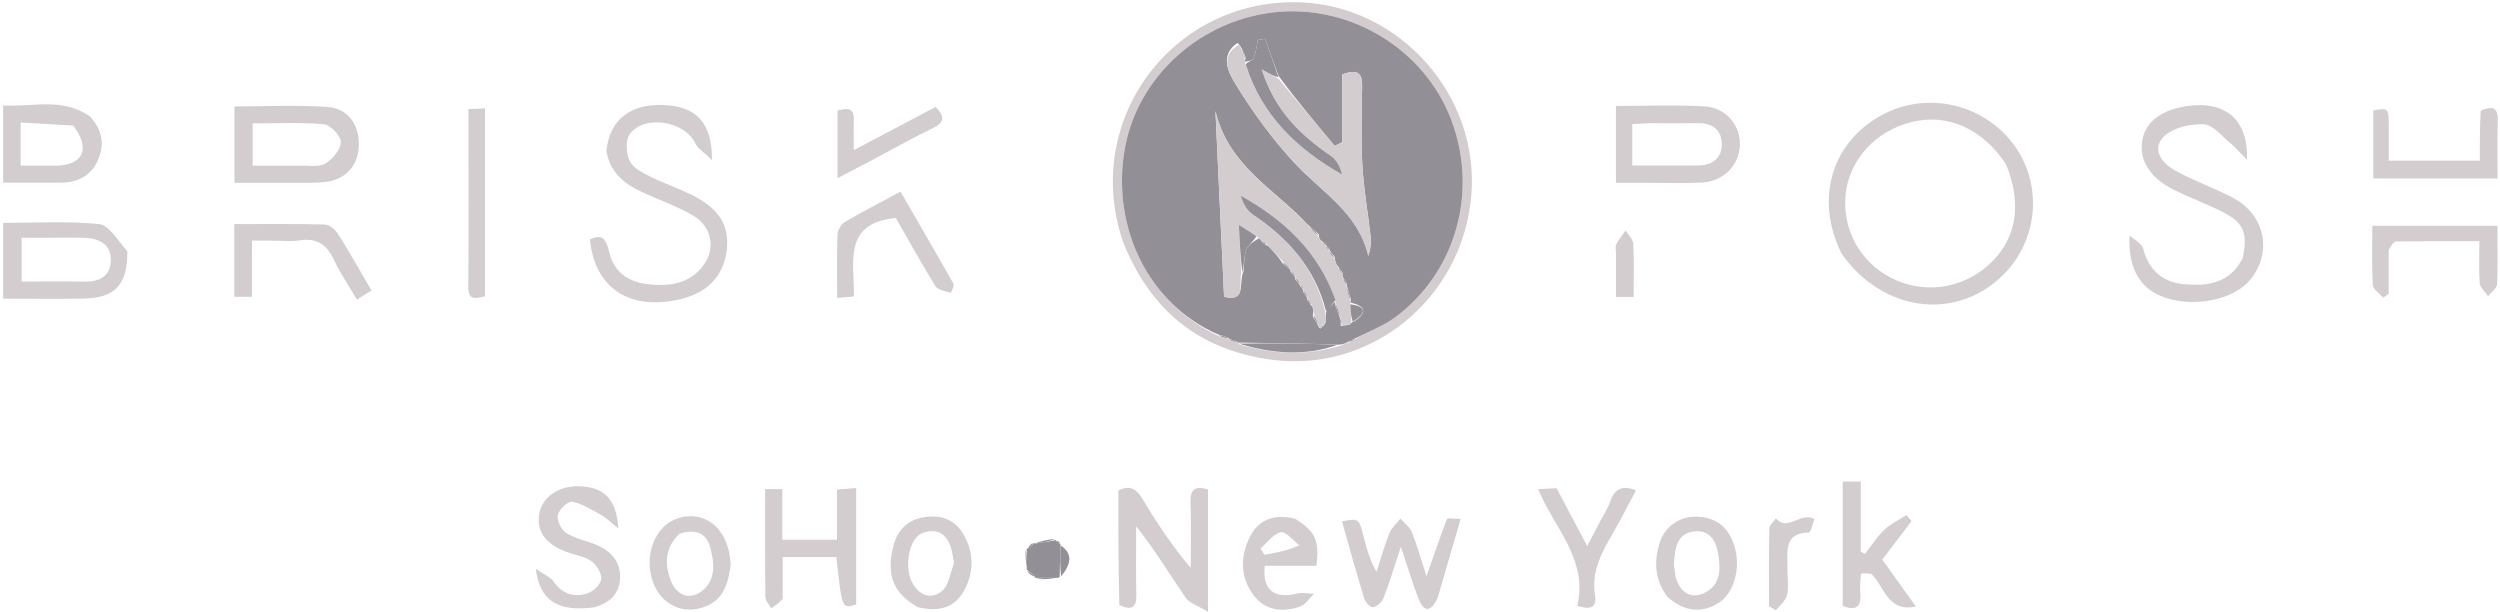 <svg width="617" height="151" viewBox="0 0 617 151" fill="none" xmlns="http://www.w3.org/2000/svg">
<path d="M277.204 59.806C266.848 29.778 289.328 -0.392 320.695 0.569C345.44 1.327 365.266 23.606 363.113 48.361C360.914 73.643 338.411 92.094 313.788 88.78C296.04 86.391 283.993 76.714 277.204 59.806ZM303.727 84.173C304.311 84.306 304.895 84.439 305.488 84.506C305.488 84.506 305.437 84.549 306.015 85.06C314.147 87.362 322.295 87.937 331.029 85.239C331.516 84.985 332.004 84.731 333.122 84.472C333.662 84.193 334.203 83.914 335.293 83.213C338.318 81.601 341.604 80.339 344.327 78.32C359.348 67.179 364.893 47.327 358.165 29.566C351.685 12.46 333.929 1.378 315.498 2.937C296.533 4.542 280.567 18.898 277.535 37.072C274.296 56.484 283.713 75.109 300.911 83.009C301.742 83.253 302.574 83.496 303.409 83.638C303.409 83.638 303.337 83.71 303.727 84.173Z" fill="#D3CDCF"/>
<path d="M454.436 62.5C448.118 49.508 451.704 36.169 463.173 29.112C474.23 22.308 488.777 25.006 496.718 35.334C504.398 45.322 503.148 59.664 493.837 68.378C482.159 79.307 464.404 76.801 454.436 62.5ZM495.133 40.642C489.4 31.843 480.776 27.932 471.883 30.096C462.919 32.278 456.402 39.382 455.511 47.943C454.621 56.493 458.965 64.539 466.624 68.525C474.546 72.648 484.021 71.433 490.727 65.434C497.538 59.343 499.213 50.809 495.133 40.642Z" fill="#D3CDCF"/>
<path d="M553.462 63.767C554.829 57.591 553.781 54.967 548.659 52.369C544.67 50.345 540.443 48.793 536.433 46.806C530.605 43.917 527.89 39.499 528.694 34.706C529.483 30.002 533.524 26.981 540.182 26.117C549.221 24.945 554.908 29.522 554.576 39.463C552.698 37.561 551.706 36.362 550.522 35.399C548.37 33.649 546.159 30.776 543.871 30.674C540.572 30.527 536.251 31.5 534.051 33.688C530.819 36.902 533.668 40.339 536.878 42.119C541.504 44.684 546.593 46.405 551.256 48.91C559.175 53.164 560.889 62.619 555.194 69.23C551.074 74.012 541.498 75.936 534.262 73.434C528.411 71.412 525.205 66.65 525.551 58.093C526.72 59.175 528.6 60.073 528.934 61.37C530.336 66.814 533.906 69.711 539.15 70.146C544.737 70.61 550.257 70.026 553.462 63.767Z" fill="#D3CDCF"/>
<path d="M149.654 37.219C150.48 29.409 155.676 25.495 164.079 25.936C171.869 26.344 175.735 30.257 175.718 39.487C173.798 37.627 172.256 36.743 171.634 35.425C169.005 29.856 159.025 28.159 155.396 33.158C154.318 34.642 154.532 37.872 155.396 39.721C156.189 41.42 158.529 42.588 160.414 43.542C163.665 45.188 167.152 46.364 170.433 47.957C177.498 51.388 180.162 55.679 179.336 61.914C178.46 68.531 174.174 72.669 166.705 74.109C154.782 76.406 146.733 70.724 145.594 59.096C148.956 57.424 149.727 59.555 150.344 62.214C151.471 67.064 154.983 69.509 159.571 70.093C164.441 70.712 169.371 70.34 172.947 66.305C176.834 61.917 175.996 56.003 170.882 53.088C167.01 50.881 162.748 49.363 158.675 47.504C154.273 45.494 150.611 42.79 149.654 37.219Z" fill="#D3CDCF"/>
<path d="M276.257 149.341C276.004 139.71 276.004 130.411 276.004 121.058C278.937 119.571 280.524 120.728 282.031 123.24C285.496 129.018 289.224 134.638 293.871 140.162C293.871 134.81 294.006 129.452 293.819 124.106C293.709 120.95 294.724 119.723 298.134 120.813C298.134 130.26 298.134 139.827 298.134 151.006C295.754 149.538 293.578 148.904 292.582 147.457C288.64 141.73 285.068 135.75 280.407 129.907C280.407 135.551 280.314 141.197 280.443 146.839C280.515 149.954 279.264 150.73 276.257 149.341Z" fill="#D3CDCF"/>
<path d="M70.485 45.117C66.036 45.118 62.078 45.118 57.857 45.118C57.857 38.55 57.857 32.501 57.857 26.263C65.66 26.263 73.287 25.875 80.851 26.399C85.894 26.749 88.645 30.781 88.561 35.782C88.479 40.676 85.441 44.288 80.436 44.887C77.318 45.261 74.131 45.06 70.485 45.117ZM73.883 40.895C76.026 40.784 78.544 41.332 80.21 40.383C82.03 39.348 84.04 36.971 84.123 35.096C84.189 33.616 81.572 30.825 79.956 30.676C74.107 30.135 68.178 30.463 62.363 30.463C62.363 34.196 62.363 37.285 62.363 40.895C66.04 40.895 69.478 40.895 73.883 40.895Z" fill="#D3CDCF"/>
<path d="M406.593 45.115C403.804 45.115 401.499 45.115 398.815 45.115C398.815 38.683 398.815 32.52 398.815 26.149C406.171 26.149 413.447 25.833 420.681 26.253C426.044 26.564 429.599 30.985 429.403 35.877C429.205 40.844 425.376 44.766 420.02 45.057C415.717 45.291 411.392 45.112 406.593 45.115ZM407.12 30.407C405.69 30.482 404.261 30.556 402.842 30.63C402.842 34.215 402.842 37.441 402.842 40.849C408.442 40.849 413.733 40.876 419.024 40.839C422.502 40.814 424.954 39.134 424.935 35.578C424.915 32.063 422.625 30.328 419.022 30.395C415.381 30.463 411.737 30.408 407.12 30.407Z" fill="#D3CDCF"/>
<path d="M354.771 147.685C352.976 151.312 351.299 150.905 350.105 147.821C348.626 143.995 347.452 140.05 345.739 134.942C344.089 139.921 342.918 143.821 341.457 147.609C341.077 148.595 339.885 149.618 338.877 149.869C338.338 150.004 336.979 148.661 336.705 147.766C334.77 141.442 333.02 135.062 331.205 128.678C335.398 127.854 335.384 127.857 336.677 132.975C337.351 135.642 338.082 138.295 339.733 141.109C340.778 137.905 341.683 134.646 342.932 131.524C343.464 130.196 344.716 129.157 345.641 127.986C346.599 129.097 347.931 130.058 348.444 131.346C349.781 134.704 350.761 138.205 352.07 142.223C353.849 137.105 355.37 132.56 357.105 128.097C357.231 127.773 358.915 128.055 360.499 128.055C358.552 134.735 356.717 141.029 354.771 147.685Z" fill="#D3CDCF"/>
<path d="M193.172 147.799C192.219 148.852 191.276 149.481 190.332 150.111C189.834 149.201 188.914 148.297 188.903 147.381C188.793 138.589 188.837 129.796 188.837 120.723C190.383 120.723 191.589 120.723 193.074 120.723C193.074 124.915 193.074 128.881 193.074 133.203C197.58 133.203 201.825 133.203 206.567 133.203C206.567 129.383 206.567 125.32 206.567 120.832C208.379 120.679 209.74 120.565 211.298 120.434C211.298 130.265 211.298 139.719 211.3 149.174C207.808 150.317 207.808 150.317 206.416 137.492C202.243 137.492 198.028 137.492 193.18 137.492C193.18 140.851 193.18 144.113 193.172 147.799Z" fill="#D3CDCF"/>
<path d="M31.442 62.049C31.442 70.408 28.357 73.588 20.369 73.698C13.893 73.787 7.415 73.716 0.777 73.716C0.777 67.334 0.777 61.378 0.777 55.015C8.754 55.015 16.703 54.491 24.509 55.319C26.996 55.583 29.102 59.438 31.442 62.049ZM10.122 58.692C8.55 58.692 6.978 58.692 5.338 58.692C5.338 62.677 5.338 65.908 5.338 69.486C10.718 69.486 15.835 69.413 20.95 69.51C24.689 69.581 27.285 68.014 27.358 64.236C27.433 60.364 24.56 58.846 21.038 58.711C17.727 58.585 14.407 58.693 10.122 58.692Z" fill="#D3CDCF"/>
<path d="M146.588 149.897C137.696 151.001 133.285 148.434 132.213 140.348C134.282 141.798 135.849 142.407 136.651 143.553C138.78 146.595 141.672 147.479 144.9 146.483C146.35 146.036 148.164 144.338 148.374 142.984C148.584 141.632 147.342 139.552 146.11 138.605C144.612 137.453 142.472 137.115 140.589 136.487C134.881 134.584 132.351 131.372 133.08 126.894C133.802 122.463 138.258 119.594 143.722 120.042C149.29 120.498 152.143 123.322 152.612 130.432C150.641 128.871 149.568 127.774 148.283 127.058C145.995 125.784 143.663 124.288 141.175 123.824C140.174 123.637 137.954 125.773 137.675 127.135C137.405 128.458 138.516 130.763 139.724 131.534C141.902 132.926 144.644 133.404 147.081 134.429C150.537 135.884 153.036 138.333 153.043 142.275C153.05 146.229 150.833 148.754 146.588 149.897Z" fill="#D3CDCF"/>
<path d="M22.227 28.753C25.371 32.211 25.843 35.851 24.114 39.661C22.334 43.581 18.95 45.087 14.79 45.089C10.177 45.092 5.564 45.09 0.773 45.09C0.773 38.535 0.773 32.583 0.773 26.007C7.945 26.526 15.274 23.878 22.227 28.753ZM18.048 30.977C13.814 30.737 9.58 30.497 5.101 30.243C5.101 32.659 5.101 34.311 5.101 35.963C5.101 37.535 5.101 39.108 5.101 40.872C8.281 40.872 10.604 40.873 12.927 40.871C13.592 40.87 14.262 40.908 14.921 40.842C20.685 40.264 22.242 36.425 18.048 30.977Z" fill="#D3CDCF"/>
<path d="M461.868 141.661C460.796 141.449 459.321 141.45 459.298 141.635C459.091 143.276 459.019 144.958 459.141 146.61C459.39 149.997 457.911 150.718 454.785 149.565C454.785 139.413 454.785 129.313 454.785 118.84C456.113 118.84 457.434 118.84 459.244 118.84C459.244 124.741 459.244 130.466 459.244 136.191C459.596 136.352 459.949 136.512 460.301 136.673C461.869 134.676 463.244 132.477 465.062 130.742C466.614 129.26 468.675 128.309 470.51 127.123C470.932 127.622 471.353 128.12 471.774 128.619C469.425 131.701 467.077 134.783 464.544 138.108C467.163 141.765 469.828 145.487 472.843 149.697C465.797 151.148 465.187 144.879 461.868 141.661Z" fill="#D3CDCF"/>
<path d="M234.699 72.248C233.182 71.835 231.458 71.572 230.866 70.612C227.394 64.988 224.187 59.201 221.08 53.799C207.926 55.057 210.882 64.786 210.743 73.164C209.409 73.28 208.218 73.384 206.612 73.524C206.612 68.082 206.509 62.954 206.697 57.835C206.736 56.773 207.6 55.32 208.515 54.782C212.909 52.201 217.452 49.872 222.24 47.293C226.686 54.971 231.016 62.394 235.247 69.872C235.543 70.395 235.11 71.332 234.699 72.248Z" fill="#D3CDCF"/>
<path d="M66.528 59.383C64.902 59.38 63.769 59.38 62.185 59.38C62.185 64.161 62.185 68.576 62.185 73.246C60.5 73.246 59.267 73.246 57.821 73.246C57.821 67.373 57.821 61.596 57.821 55.305C65.335 55.305 72.788 55.205 80.233 55.414C81.348 55.445 82.778 56.701 83.453 57.774C86.27 62.245 88.854 66.862 91.686 71.704C90.47 72.458 89.429 73.103 88.091 73.933C86.102 70.549 84.014 67.544 82.497 64.275C80.739 60.486 78.314 58.651 73.999 59.315C71.723 59.665 69.35 59.383 66.528 59.383Z" fill="#D3CDCF"/>
<path d="M612.224 27.331C615.017 26.07 616.566 26.437 616.455 29.726C616.297 34.368 616.415 39.019 616.415 44.042C606.098 44.042 596.054 44.042 585.727 44.042C585.727 38.453 585.727 32.862 585.727 27.26C589.529 26.58 589.533 26.58 589.547 31.536C589.555 34.165 589.548 36.794 589.548 39.66C597.079 39.66 604.158 39.66 612.016 39.66C612.016 35.572 612.016 31.645 612.224 27.331Z" fill="#D3CDCF"/>
<path d="M319.63 128.021C324.669 131.151 325.648 133.357 324.9 139.632C320.663 139.632 316.388 139.632 312.149 139.632C311.47 145.54 314.474 147.924 320.133 146.485C321.435 146.153 322.91 146.503 324.306 146.539C323.167 147.623 322.207 149.234 320.855 149.695C316.465 151.194 312.153 150.743 309.256 146.727C306.09 142.338 306.079 137.327 308.413 132.61C310.582 128.225 314.463 126.732 319.63 128.021ZM320.674 134.565C319.135 133.41 317.354 131.107 316.115 131.369C314.246 131.765 312.755 133.951 311.102 135.375C311.417 135.89 311.732 136.405 312.046 136.919C314.96 136.413 317.873 135.907 320.674 134.565Z" fill="#D3CDCF"/>
<path d="M589.528 61.7C589.524 65.632 589.524 69.089 589.524 72.546C589.077 72.858 588.63 73.169 588.183 73.481C587.286 72.433 585.68 71.427 585.614 70.329C585.328 65.562 585.491 60.769 585.491 55.734C595.834 55.734 605.861 55.734 616.372 55.734C616.372 60.669 616.502 65.443 616.267 70.199C616.218 71.198 614.828 72.131 614.056 73.095C613.342 72.046 612.104 71.04 612.012 69.939C611.738 66.657 611.914 63.338 611.914 59.532C604.901 59.532 598.129 59.488 591.36 59.605C590.741 59.616 590.14 60.661 589.528 61.7Z" fill="#D3CDCF"/>
<path d="M394.518 129.421C395.611 127.312 396.76 125.626 397.403 123.766C398.497 120.598 400.417 119.698 403.766 121.004C401.878 124.538 400.117 128.094 398.12 131.511C395.329 136.287 392.691 141.01 393.66 146.906C394.173 150.023 392.436 150.578 389.262 149.515C392.014 138.183 383.682 130.467 379.607 120.727C381.301 120.639 382.802 120.56 384.167 120.488C386.705 125.287 389.08 129.78 391.725 134.783C392.842 132.644 393.594 131.205 394.518 129.421Z" fill="#D3CDCF"/>
<path d="M411.591 147.4C408.409 143.198 408.207 138.858 409.485 134.365C410.806 129.72 414.83 127.08 419.685 127.56C424.197 128.006 426.841 130.725 428.084 134.875C429.674 140.188 427.987 146.386 424.162 148.789C419.867 151.489 415.689 150.889 411.591 147.4ZM413.542 142.423C414.621 146.038 417.099 147.971 420.598 146.357C424.75 144.443 424.692 140.312 424.002 136.463C423.436 133.306 421.795 130.684 418.063 131.159C413.771 131.705 413.47 135.3 413.148 138.633C413.056 139.592 413.34 140.587 413.542 142.423Z" fill="#D3CDCF"/>
<path d="M180.346 139.4C179.725 143.881 178.705 147.682 174.434 149.543C168.932 151.939 163.232 149.424 161.155 143.657C158.756 136.995 161.737 129.546 167.483 127.843C173.308 126.116 178.425 129.489 179.889 136.042C180.105 137.012 180.214 138.006 180.346 139.4ZM167.707 131.72C164.084 135.161 163.931 139.331 165.667 143.569C167.021 146.877 170.087 148.071 172.954 146.071C176.722 143.441 176.351 139.112 175.313 135.201C174.433 131.884 172.071 130.32 167.707 131.72Z" fill="#D3CDCF"/>
<path d="M226.462 149.824C220.669 146.464 218.936 142.448 220.205 135.888C221.07 131.415 223.488 128.312 228.184 127.623C232.058 127.054 235.493 128.099 237.623 131.621C240.408 136.227 240.469 141.135 237.927 145.773C235.543 150.123 231.474 151.083 226.462 149.824ZM235.443 138.947C235.193 137.657 235.073 136.324 234.668 135.084C233.553 131.673 231.152 130.302 227.752 131.519C224.239 132.778 222.926 140.384 225.427 144.309C227.285 147.226 230.115 147.891 232.56 145.799C234.087 144.493 234.446 141.819 235.443 138.947Z" fill="#D3CDCF"/>
<path d="M119.7 50.502C119.7 58.304 119.7 65.607 119.7 73.126C117.346 73.698 115.544 74.261 115.576 70.645C115.693 57.359 115.618 44.072 115.616 30.785C115.615 29.638 115.616 28.491 115.616 26.929C117.05 26.866 118.231 26.814 119.7 26.75C119.7 34.739 119.7 42.37 119.7 50.502Z" fill="#D3CDCF"/>
<path d="M214.825 39.736C212.033 41.175 209.582 42.458 206.708 43.961C206.708 38.117 206.708 32.876 206.708 27.273C208.871 26.792 210.86 26.219 210.73 29.781C210.653 31.904 210.716 34.032 210.716 37.052C217.909 33.255 224.4 29.829 230.876 26.41C233.311 28.784 233.131 30.224 230.114 31.674C225.036 34.113 220.139 36.925 214.825 39.736Z" fill="#D3CDCF"/>
<path d="M441.143 140.511C441.142 142.975 441.498 145.054 441.025 146.924C440.68 148.293 439.247 149.387 438.298 150.604C437.732 150.281 437.165 149.957 436.599 149.634C436.599 143.226 436.537 136.817 436.674 130.412C436.692 129.577 437.731 128.764 438.297 127.941C441.324 131.338 444.207 126.204 447.814 128.09C447.362 129.213 446.912 131.418 446.404 131.432C440.023 131.599 441.243 136.189 441.143 140.511Z" fill="#D3CDCF"/>
<path d="M398.828 62.728C398.83 61.61 398.604 60.823 398.88 60.302C399.523 59.088 400.407 58.001 401.194 56.863C401.857 57.963 403.031 59.036 403.091 60.167C403.317 64.451 403.182 68.754 403.182 73.295C401.633 73.295 400.401 73.295 398.827 73.295C398.827 69.771 398.827 66.476 398.828 62.728Z" fill="#D3CDCF"/>
<path d="M300.502 82.496C283.713 75.106 274.296 56.482 277.535 37.07C280.567 18.895 296.533 4.539 315.498 2.935C333.929 1.376 351.685 12.457 358.165 29.563C364.893 47.324 359.348 67.177 344.327 78.317C341.604 80.337 338.318 81.599 334.701 83.409C333.57 83.896 333.031 84.186 332.491 84.475C332.004 84.729 331.516 84.983 330.423 85.063C321.691 84.776 313.564 84.661 305.437 84.547C305.437 84.547 305.488 84.503 305.288 84.297C304.504 83.964 303.92 83.836 303.337 83.708C303.337 83.708 303.409 83.635 303.215 83.411C302.181 82.956 301.342 82.726 300.502 82.496ZM327.16 60.23C326.89 59.997 326.62 59.764 325.955 59.31C325.714 59.106 325.566 58.849 325.475 57.806C324.687 57.093 323.899 56.379 322.58 55.299C314.649 46.679 303.226 41.076 299.968 27.414C300.716 43.498 301.404 58.283 302.1 73.241C307.725 74.628 305.601 69.937 306.889 66.93C307.087 65.174 306.993 63.313 307.577 61.697C308.011 60.496 309.324 59.614 310.731 58.795C310.978 59.043 311.224 59.29 311.738 59.949C311.953 60.207 312.219 60.393 313.101 60.783C314.234 61.996 315.367 63.21 316.592 65.044C317.19 65.552 317.789 66.059 318.469 66.546C318.469 66.546 318.425 66.618 318.532 67.194C318.926 67.597 319.32 68 319.634 68.401C319.634 68.401 319.66 68.324 319.667 68.96C320.073 69.395 320.479 69.83 320.778 70.293C320.778 70.293 320.783 70.183 320.876 70.713C321.125 70.96 321.375 71.207 321.546 71.455C321.546 71.455 321.586 71.389 321.608 72.006C321.953 72.49 322.298 72.974 322.569 73.445C322.569 73.445 322.603 73.378 322.598 73.993C322.924 74.485 323.251 74.977 323.99 75.855C324.105 76.4 324.22 76.945 323.98 77.961C324.423 78.836 324.867 79.711 325.469 80.616C325.469 80.616 325.462 80.777 325.874 81.081C326.341 80.766 326.808 80.451 327.154 79.534C327.139 78.727 327.124 77.919 327.4 76.379C328.131 75.73 328.862 75.081 329.516 74.498C329.516 74.498 329.571 74.414 329.51 75.164C329.893 76.285 330.277 77.407 330.867 78.932C330.983 79.243 330.943 79.532 330.887 80.448C331.712 80.417 332.536 80.387 333.397 79.901C333.397 79.901 333.517 79.46 334.195 79.346C337.522 77.082 337.087 75.564 333.254 74.655C333.254 74.655 333.303 74.615 333.425 73.876C333.065 72.765 332.704 71.653 332.418 70.559C332.418 70.559 332.382 70.626 332.403 70.009C332.104 69.489 331.805 68.969 331.319 68.244C331.319 68.244 331.312 67.966 331.335 67.26C330.969 66.698 330.604 66.137 329.836 65.281C329.663 64.821 329.49 64.361 329.324 63.215C328.896 62.747 328.469 62.28 328.13 61.747C328.13 61.747 328.12 61.856 328.051 61.318C327.777 61.099 327.504 60.881 327.335 60.643C327.335 60.643 327.332 60.748 327.16 60.23ZM315.503 18.668C314.406 15.633 313.31 12.599 312.213 9.564C311.627 9.667 311.042 9.77 310.456 9.873C310.136 11.365 309.973 12.919 309.42 14.319C309.2 14.879 308.121 15.1 307.258 15.259C307.258 15.259 307.291 14.983 307.395 14.173C307.011 12.998 306.627 11.823 305.428 10.581C300.78 13.723 303.36 18.155 304.954 20.769C309.146 27.642 313.986 34.268 319.45 40.176C326.098 47.365 335.225 52.432 337.703 63.175C338.288 61.393 338.43 59.853 338.263 58.347C337.611 52.464 336.555 46.609 336.229 40.712C335.87 34.232 336.09 27.716 336.179 21.218C336.222 18.042 335.036 16.934 331.261 18.38C331.261 23.812 331.261 29.454 331.261 35.097C330.64 35.401 330.019 35.706 329.398 36.011C324.772 30.485 320.147 24.959 315.503 18.668Z" fill="#928F96"/>
<path d="M305.726 84.802C313.564 84.661 321.691 84.775 330.144 85.078C322.295 87.934 314.147 87.359 305.726 84.802Z" fill="#928F96"/>
<path d="M300.707 82.752C301.342 82.727 302.181 82.957 303.214 83.463C302.575 83.495 301.743 83.251 300.707 82.752Z" fill="#928F96"/>
<path d="M303.532 83.941C303.921 83.838 304.504 83.965 305.284 84.332C304.895 84.438 304.311 84.305 303.532 83.941Z" fill="#928F96"/>
<path d="M332.806 84.474C333.031 84.187 333.57 83.898 334.427 83.621C334.203 83.913 333.663 84.192 332.806 84.474Z" fill="#928F96"/>
<path d="M261.524 142.382C261.524 142.382 261.294 142.655 260.652 142.628C258.469 142.603 256.928 142.605 255.386 142.608C255.386 142.608 255.466 142.634 255.399 142.318C254.685 141.531 254.037 141.059 253.39 140.587C253.39 140.587 253.399 140.521 253.434 140.124C253.435 138.31 253.402 136.892 253.369 135.474C253.369 135.474 253.355 135.384 253.711 135.353C254.438 134.873 254.81 134.424 255.182 133.976C255.182 133.976 255.155 134.076 255.522 134.14C257.486 133.898 259.082 133.594 260.679 133.289C260.679 133.289 260.584 133.353 260.714 133.559C261.155 133.958 261.467 134.151 261.779 134.344C261.779 134.344 261.683 134.284 261.691 134.634C261.641 137.449 261.582 139.916 261.524 142.382Z" fill="#928F96"/>
<path d="M261.871 142.244C261.582 139.917 261.641 137.451 261.73 134.594C264.948 136.661 264.28 139.343 261.871 142.244Z" fill="#928F96"/>
<path d="M260.436 133.012C259.082 133.596 257.486 133.9 255.484 134.106C256.784 133.582 258.488 133.157 260.436 133.012Z" fill="#928F96"/>
<path d="M253.118 135.719C253.402 136.892 253.435 138.31 253.442 140.155C253.233 139.043 253.05 137.503 253.118 135.719Z" fill="#928F96"/>
<path d="M255.634 142.899C256.928 142.608 258.469 142.605 260.475 142.65C259.253 142.861 257.567 143.025 255.634 142.899Z" fill="#928F96"/>
<path d="M253.438 140.898C254.037 141.058 254.685 141.53 255.36 142.332C254.753 142.178 254.119 141.694 253.438 140.898Z" fill="#928F96"/>
<path d="M254.875 133.992C254.81 134.423 254.438 134.872 253.753 135.336C253.816 134.905 254.193 134.457 254.875 133.992Z" fill="#928F96"/>
<path d="M261.705 134.058C261.467 134.151 261.155 133.958 260.733 133.505C260.959 133.421 261.295 133.597 261.705 134.058Z" fill="#928F96"/>
<path d="M307.291 14.985C307.291 14.985 307.258 15.261 307.341 15.748C311.429 28.592 320.205 36.802 331.234 43.087C330.775 41.17 329.885 39.458 328.48 38.495C321.023 33.385 314.676 27.461 311.371 17.108C313.546 18.327 314.533 18.88 315.521 19.434C320.147 24.96 324.772 30.486 329.398 36.012C330.019 35.707 330.64 35.403 331.261 35.098C331.261 29.456 331.261 23.814 331.261 18.381C335.036 16.935 336.222 18.044 336.179 21.219C336.09 27.718 335.87 34.233 336.229 40.713C336.555 46.611 337.611 52.466 338.263 58.348C338.43 59.854 338.288 61.395 337.703 63.176C335.225 52.433 326.098 47.366 319.45 40.178C313.986 34.269 309.146 27.643 304.954 20.77C303.36 18.156 300.78 13.725 305.875 10.988C306.646 12.591 306.969 13.788 307.291 14.985Z" fill="#D3CDCF"/>
<path d="M324.336 77.49C324.221 76.945 324.105 76.4 323.77 75.359C323.235 74.368 322.919 73.873 322.603 73.378C322.603 73.378 322.569 73.445 322.585 73.147C322.262 72.362 321.924 71.875 321.586 71.389C321.586 71.389 321.547 71.455 321.546 71.185C321.291 70.671 321.037 70.427 320.783 70.183C320.783 70.183 320.778 70.293 320.763 69.988C320.385 69.231 320.022 68.778 319.66 68.325C319.66 68.325 319.634 68.401 319.618 68.117C319.21 67.428 318.818 67.023 318.425 66.618C318.425 66.618 318.469 66.546 318.347 66.272C317.651 65.474 317.076 64.949 316.501 64.424C315.367 63.21 314.234 61.996 312.731 60.398C312.064 59.855 311.767 59.696 311.471 59.538C311.224 59.29 310.978 59.043 310.322 58.424C308.781 57.361 307.651 56.67 305.746 55.507C305.987 60.263 306.171 63.895 306.355 67.526C305.601 69.937 307.725 74.628 302.1 73.241C301.404 58.283 300.717 43.498 299.968 27.414C303.226 41.077 314.649 46.679 322.97 55.776C324.076 57.015 324.794 57.777 325.511 58.539C325.566 58.849 325.714 59.106 326.227 59.687C326.777 60.292 327.054 60.52 327.332 60.748C327.332 60.748 327.335 60.643 327.351 60.906C327.618 61.398 327.869 61.627 328.12 61.856C328.12 61.856 328.13 61.747 328.156 62.087C328.561 62.919 328.939 63.41 329.317 63.901C329.49 64.361 329.663 64.821 330.095 65.76C330.672 66.814 330.992 67.39 331.312 67.966C331.312 67.966 331.319 68.244 331.413 68.656C331.799 69.587 332.091 70.106 332.382 70.626C332.382 70.626 332.418 70.559 332.374 70.909C332.654 72.378 332.979 73.496 333.303 74.615C333.303 74.615 333.254 74.655 333.243 75.079C333.327 76.822 333.422 78.141 333.517 79.46C333.517 79.46 333.397 79.901 333.034 80.192C332.03 80.255 331.389 80.028 330.748 79.8C330.943 79.532 330.983 79.243 330.798 78.362C330.344 76.667 329.958 75.54 329.571 74.414C329.571 74.414 329.516 74.498 329.548 74.095C325.325 62.017 316.822 54.201 306.214 48.288C306.776 50.281 307.788 52.007 309.285 53.004C318.161 58.908 324.642 66.505 327.108 77.112C327.124 77.919 327.139 78.727 326.918 79.959C326.276 80.515 325.869 80.646 325.462 80.777C325.462 80.777 325.469 80.616 325.37 80.274C324.96 79.118 324.648 78.304 324.336 77.49Z" fill="#D3CDCF"/>
<path d="M315.512 19.052C314.533 18.881 313.546 18.328 311.371 17.109C314.677 27.462 321.023 33.386 328.48 38.496C329.885 39.459 330.775 41.172 331.234 43.088C320.205 36.803 311.429 28.593 307.429 15.857C308.121 15.103 309.2 14.881 309.421 14.322C309.973 12.921 310.136 11.367 310.456 9.875C311.042 9.772 311.628 9.669 312.213 9.566C313.31 12.601 314.406 15.635 315.512 19.052Z" fill="#928F96"/>
<path d="M327.254 76.747C324.642 66.507 318.161 58.91 309.285 53.005C307.787 52.009 306.776 50.282 306.214 48.289C316.822 54.202 325.325 62.018 329.587 74.064C328.862 75.083 328.131 75.732 327.254 76.747Z" fill="#928F96"/>
<path d="M306.622 67.229C306.171 63.895 305.987 60.264 305.747 55.508C307.651 56.671 308.782 57.362 310.079 58.321C309.324 59.614 308.011 60.497 307.577 61.697C306.993 63.314 307.087 65.175 306.622 67.229Z" fill="#928F96"/>
<path d="M333.856 79.404C333.422 78.142 333.327 76.823 333.255 75.109C337.087 75.566 337.522 77.084 333.856 79.404Z" fill="#928F96"/>
<path d="M325.493 58.175C324.794 57.779 324.077 57.017 323.235 55.961C323.899 56.381 324.688 57.094 325.493 58.175Z" fill="#928F96"/>
<path d="M324.158 77.727C324.648 78.305 324.96 79.119 325.291 80.26C324.867 79.712 324.423 78.837 324.158 77.727Z" fill="#928F96"/>
<path d="M307.343 14.581C306.969 13.79 306.646 12.593 306.283 11.023C306.627 11.826 307.011 13.001 307.343 14.581Z" fill="#928F96"/>
<path d="M329.541 74.789C329.958 75.54 330.344 76.667 330.695 78.161C330.277 77.407 329.894 76.286 329.541 74.789Z" fill="#928F96"/>
<path d="M333.364 74.247C332.979 73.498 332.654 72.379 332.336 70.902C332.704 71.655 333.065 72.767 333.364 74.247Z" fill="#928F96"/>
<path d="M330.818 80.125C331.389 80.028 332.03 80.255 333.016 80.42C332.537 80.388 331.712 80.418 330.818 80.125Z" fill="#928F96"/>
<path d="M316.546 64.734C317.076 64.949 317.651 65.474 318.307 66.283C317.789 66.06 317.19 65.552 316.546 64.734Z" fill="#928F96"/>
<path d="M329.32 63.559C328.939 63.411 328.561 62.92 328.112 62.121C328.469 62.281 328.896 62.749 329.32 63.559Z" fill="#928F96"/>
<path d="M331.323 67.616C330.992 67.394 330.673 66.818 330.296 65.91C330.604 66.14 330.97 66.702 331.323 67.616Z" fill="#928F96"/>
<path d="M318.479 66.906C318.818 67.023 319.21 67.428 319.659 68.118C319.321 68 318.926 67.597 318.479 66.906Z" fill="#928F96"/>
<path d="M319.664 68.644C320.022 68.78 320.385 69.233 320.816 69.977C320.479 69.832 320.073 69.397 319.664 68.644Z" fill="#928F96"/>
<path d="M332.393 70.317C332.091 70.106 331.799 69.587 331.507 68.758C331.805 68.969 332.104 69.489 332.393 70.317Z" fill="#928F96"/>
<path d="M321.597 71.699C321.924 71.877 322.262 72.363 322.622 73.155C322.298 72.976 321.953 72.492 321.597 71.699Z" fill="#928F96"/>
<path d="M322.6 73.688C322.919 73.875 323.235 74.37 323.564 75.168C323.251 74.979 322.925 74.487 322.6 73.688Z" fill="#928F96"/>
<path d="M325.668 80.931C325.869 80.648 326.276 80.517 326.979 80.262C326.808 80.453 326.341 80.768 325.668 80.931Z" fill="#928F96"/>
<path d="M320.83 70.451C321.037 70.43 321.291 70.673 321.584 71.187C321.375 71.21 321.126 70.962 320.83 70.451Z" fill="#928F96"/>
<path d="M328.085 61.589C327.869 61.629 327.618 61.4 327.299 60.918C327.504 60.883 327.778 61.102 328.085 61.589Z" fill="#928F96"/>
<path d="M327.246 60.492C327.055 60.523 326.777 60.295 326.425 59.8C326.62 59.766 326.89 60 327.246 60.492Z" fill="#928F96"/>
<path d="M311.604 59.746C311.767 59.699 312.064 59.858 312.448 60.264C312.219 60.396 311.953 60.21 311.604 59.746Z" fill="#928F96"/>
</svg>
